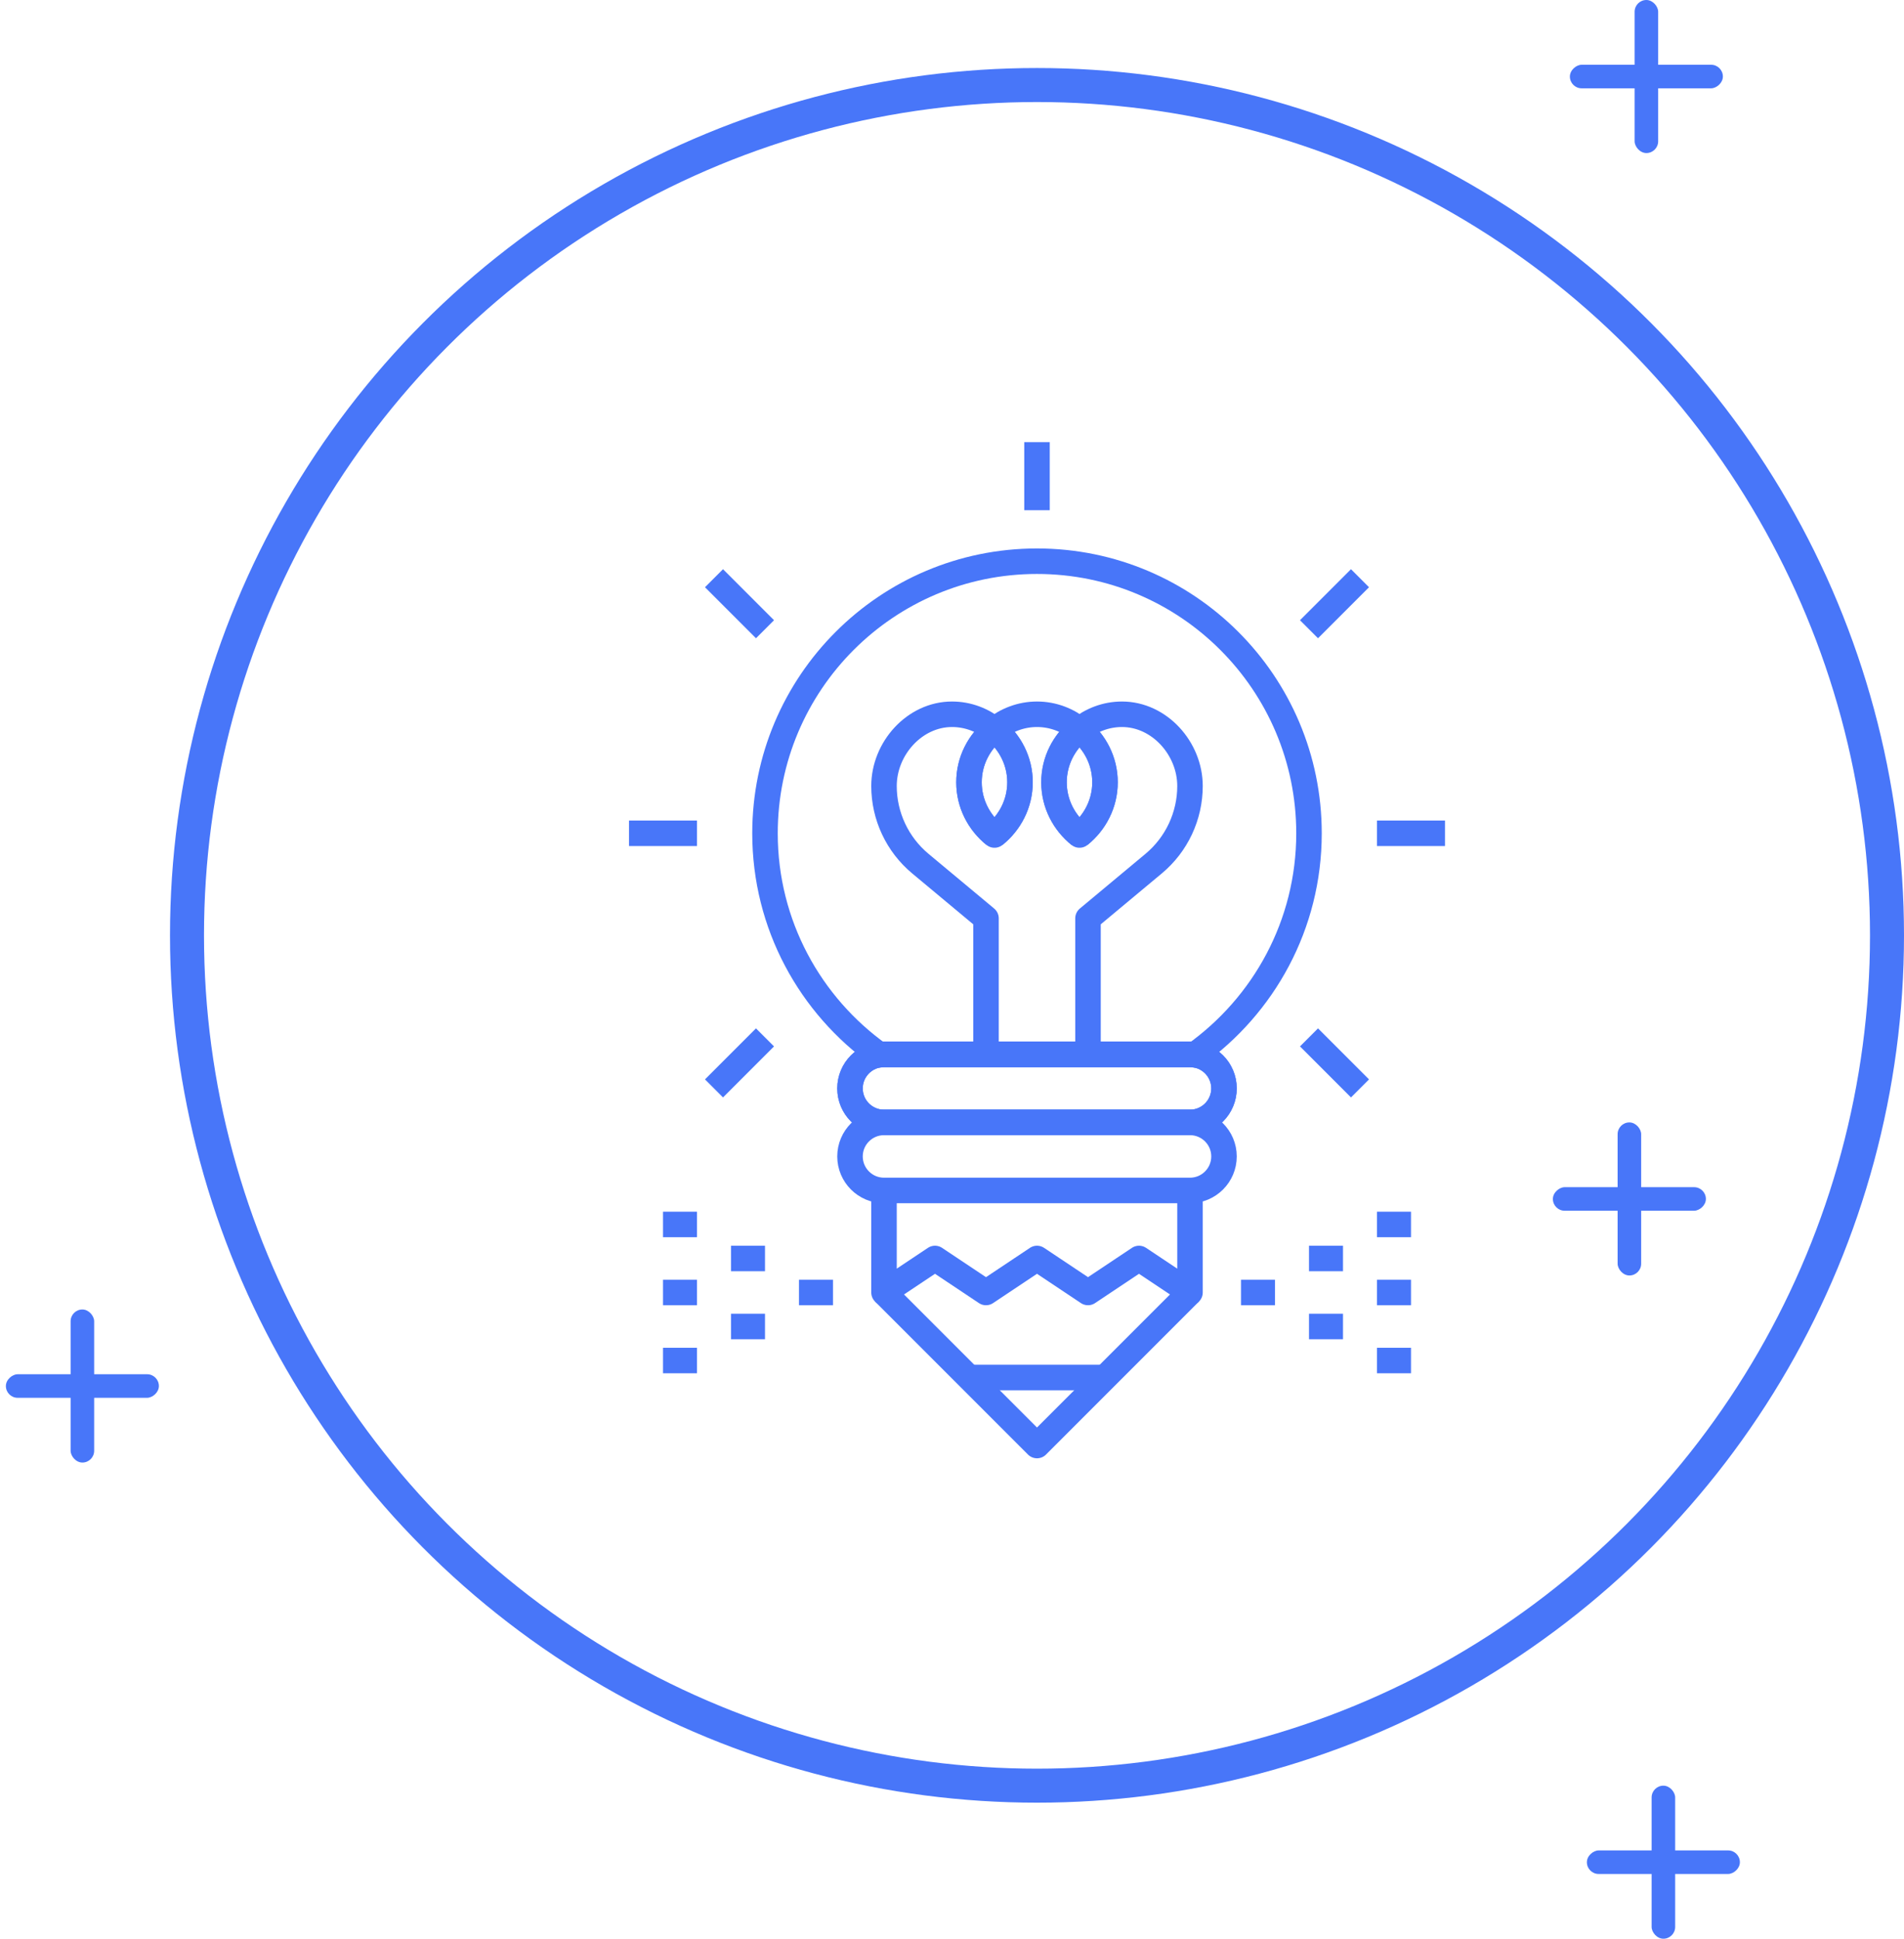 <?xml version="1.0" encoding="UTF-8"?>
<svg width="112px" height="114px" viewBox="0 0 112 114" version="1.1" xmlns="http://www.w3.org/2000/svg" xmlns:xlink="http://www.w3.org/1999/xlink">
    <!-- Generator: Sketch 46.2 (44496) - http://www.bohemiancoding.com/sketch -->
    <title>seminarie_icon</title>
    <desc>Created with Sketch.</desc>
    <defs></defs>
    <g id="Page-1" stroke="none" stroke-width="1" fill="none" fill-rule="evenodd">
        <g id="Landing-1" transform="translate(-226, -2643)">
            <g id="seminarie_icon" transform="translate(226, 2643)">
                <circle id="Oval-2-Copy" stroke="#4876F9" stroke-width="2" cx="61" cy="55" r="50"></circle>
                <g id="Group-5-Copy-3" transform="translate(0, 77)" fill="#4876F9">
                    <rect id="Rectangle-5" x="4.154" y="0" width="1.385" height="9" rx="0.692"></rect>
                    <rect id="Rectangle-5-Copy" transform="translate(4.846, 4.5) rotate(-270) translate(-4.846, -4.5) " x="4.154" y="0" width="1.385" height="9" rx="0.692"></rect>
                </g>
                <g id="Group-5-Copy-4" transform="translate(91, 66)" fill="#4876F9">
                    <rect id="Rectangle-5" x="4.154" y="0" width="1.385" height="9" rx="0.692"></rect>
                    <rect id="Rectangle-5-Copy" transform="translate(4.846, 4.5) rotate(-270) translate(-4.846, -4.5) " x="4.154" y="0" width="1.385" height="9" rx="0.692"></rect>
                </g>
                <g id="Group-5-Copy-6" transform="translate(93, 105)" fill="#4876F9">
                    <rect id="Rectangle-5" x="4.154" y="0" width="1.385" height="9" rx="0.692"></rect>
                    <rect id="Rectangle-5-Copy" transform="translate(4.846, 4.5) rotate(-270) translate(-4.846, -4.5) " x="4.154" y="0" width="1.385" height="9" rx="0.692"></rect>
                </g>
                <g id="Group-5-Copy-5" transform="translate(92, 0)" fill="#4876F9">
                    <rect id="Rectangle-5" x="4.154" y="0" width="1.385" height="9" rx="0.692"></rect>
                    <rect id="Rectangle-5-Copy" transform="translate(4.846, 4.5) rotate(-270) translate(-4.846, -4.5) " x="4.154" y="0" width="1.385" height="9" rx="0.692"></rect>
                </g>
                <g id="Page-1" transform="translate(37, 26)" stroke-width="1.5" stroke="#4876F9" stroke-linejoin="round">
                    <polyline id="Stroke-1" points="33 44 33 50 30 48 27 50 24 48 21 50 18 48 15 50 15 44"></polyline>
                    <polyline id="Stroke-2" points="33 50 24 59 15 50"></polyline>
                    <path d="M20,55 L28,55" id="Stroke-4"></path>
                    <g id="Group-61">
                        <path d="M35,42 C35,43.104 34.104,44 33,44 L15,44 C13.896,44 13,43.104 13,42 C13,40.896 13.896,40 15,40 L33,40 C34.104,40 35,40.896 35,42 Z" id="Stroke-5"></path>
                        <path d="M35,38 C35,39.104 34.104,40 33,40 L15,40 C13.896,40 13,39.104 13,38 C13,36.896 13.896,36 15,36 L33,36 C34.104,36 35,36.896 35,38 Z" id="Stroke-7"></path>
                        <path d="M35,38 C35,39.104 34.104,40 33,40 L15,40 C13.896,40 13,39.104 13,38 C13,36.896 13.896,36 15,36 L33,36 C34.104,36 35,36.896 35,38 Z" id="Stroke-9"></path>
                        <path d="M24,7 C15.164,7 8,14.164 8,23 C8,28.379 10.663,33.126 14.733,36.027 C14.821,36.015 14.908,36 15,36 L33,36 C33.092,36 33.179,36.015 33.267,36.027 C37.337,33.126 40,28.379 40,23 C40,14.164 32.836,7 24,7 Z" id="Stroke-11"></path>
                        <path d="M21.5,23.1 C20.592,22.367 20,21.258 20,20 C20,18.743 20.592,17.634 21.5,16.901 C20.813,16.347 19.952,16 19,16 C16.797,16 15,18.015 15,20.218 C15,21.981 15.783,23.653 17.138,24.782 L21,28 L21,36" id="Stroke-13"></path>
                        <path d="M26.5,23.1 C25.592,22.367 25,21.258 25,20 C25,18.743 25.592,17.634 26.5,16.901 C25.813,16.346 24.951,16 24,16 C23.049,16 22.187,16.346 21.5,16.901 C22.408,17.634 23,18.743 23,20 C23,21.258 22.408,22.367 21.5,23.1" id="Stroke-15"></path>
                        <path d="M23,20 C23,18.742 22.408,17.634 21.5,16.9 C20.592,17.634 20,18.742 20,20 C20,21.258 20.592,22.366 21.5,23.1 C22.408,22.366 23,21.258 23,20 Z" id="Stroke-17"></path>
                        <path d="M26.5,23.1 C27.408,22.367 28,21.258 28,20 C28,18.743 27.408,17.634 26.5,16.901 C27.187,16.347 28.048,16 29,16 C31.203,16 33,18.015 33,20.218 C33,21.981 32.217,23.653 30.862,24.782 L27,28 L27,36" id="Stroke-19"></path>
                        <path d="M28,20 C28,18.742 27.408,17.634 26.5,16.9 C25.592,17.634 25,18.742 25,20 C25,21.258 25.592,22.366 26.5,23.1 C27.408,22.366 28,21.258 28,20 Z" id="Stroke-21"></path>
                        <path d="M40,11 L43,8" id="Stroke-23"></path>
                        <path d="M40,35 L43,38" id="Stroke-25"></path>
                        <path d="M44,23 L48,23" id="Stroke-27"></path>
                        <path d="M8,11 L5,8" id="Stroke-29"></path>
                        <path d="M8,35 L5,38" id="Stroke-31"></path>
                        <path d="M4,23 L0,23" id="Stroke-33"></path>
                        <path d="M36,50 L38,50" id="Stroke-35"></path>
                        <path d="M40,52 L42,52" id="Stroke-37"></path>
                        <path d="M40,48 L42,48" id="Stroke-39"></path>
                        <path d="M44,50 L46,50" id="Stroke-41"></path>
                        <path d="M44,54 L46,54" id="Stroke-43"></path>
                        <path d="M44,46 L46,46" id="Stroke-45"></path>
                        <path d="M12,50 L10,50" id="Stroke-47"></path>
                        <path d="M8,48 L6,48" id="Stroke-49"></path>
                        <path d="M8,52 L6,52" id="Stroke-51"></path>
                        <path d="M4,50 L2,50" id="Stroke-53"></path>
                        <path d="M4,46 L2,46" id="Stroke-55"></path>
                        <path d="M4,54 L2,54" id="Stroke-57"></path>
                        <path d="M24,0 L24,4" id="Stroke-59"></path>
                    </g>
                </g>
            </g>
        </g>
    </g>
</svg>